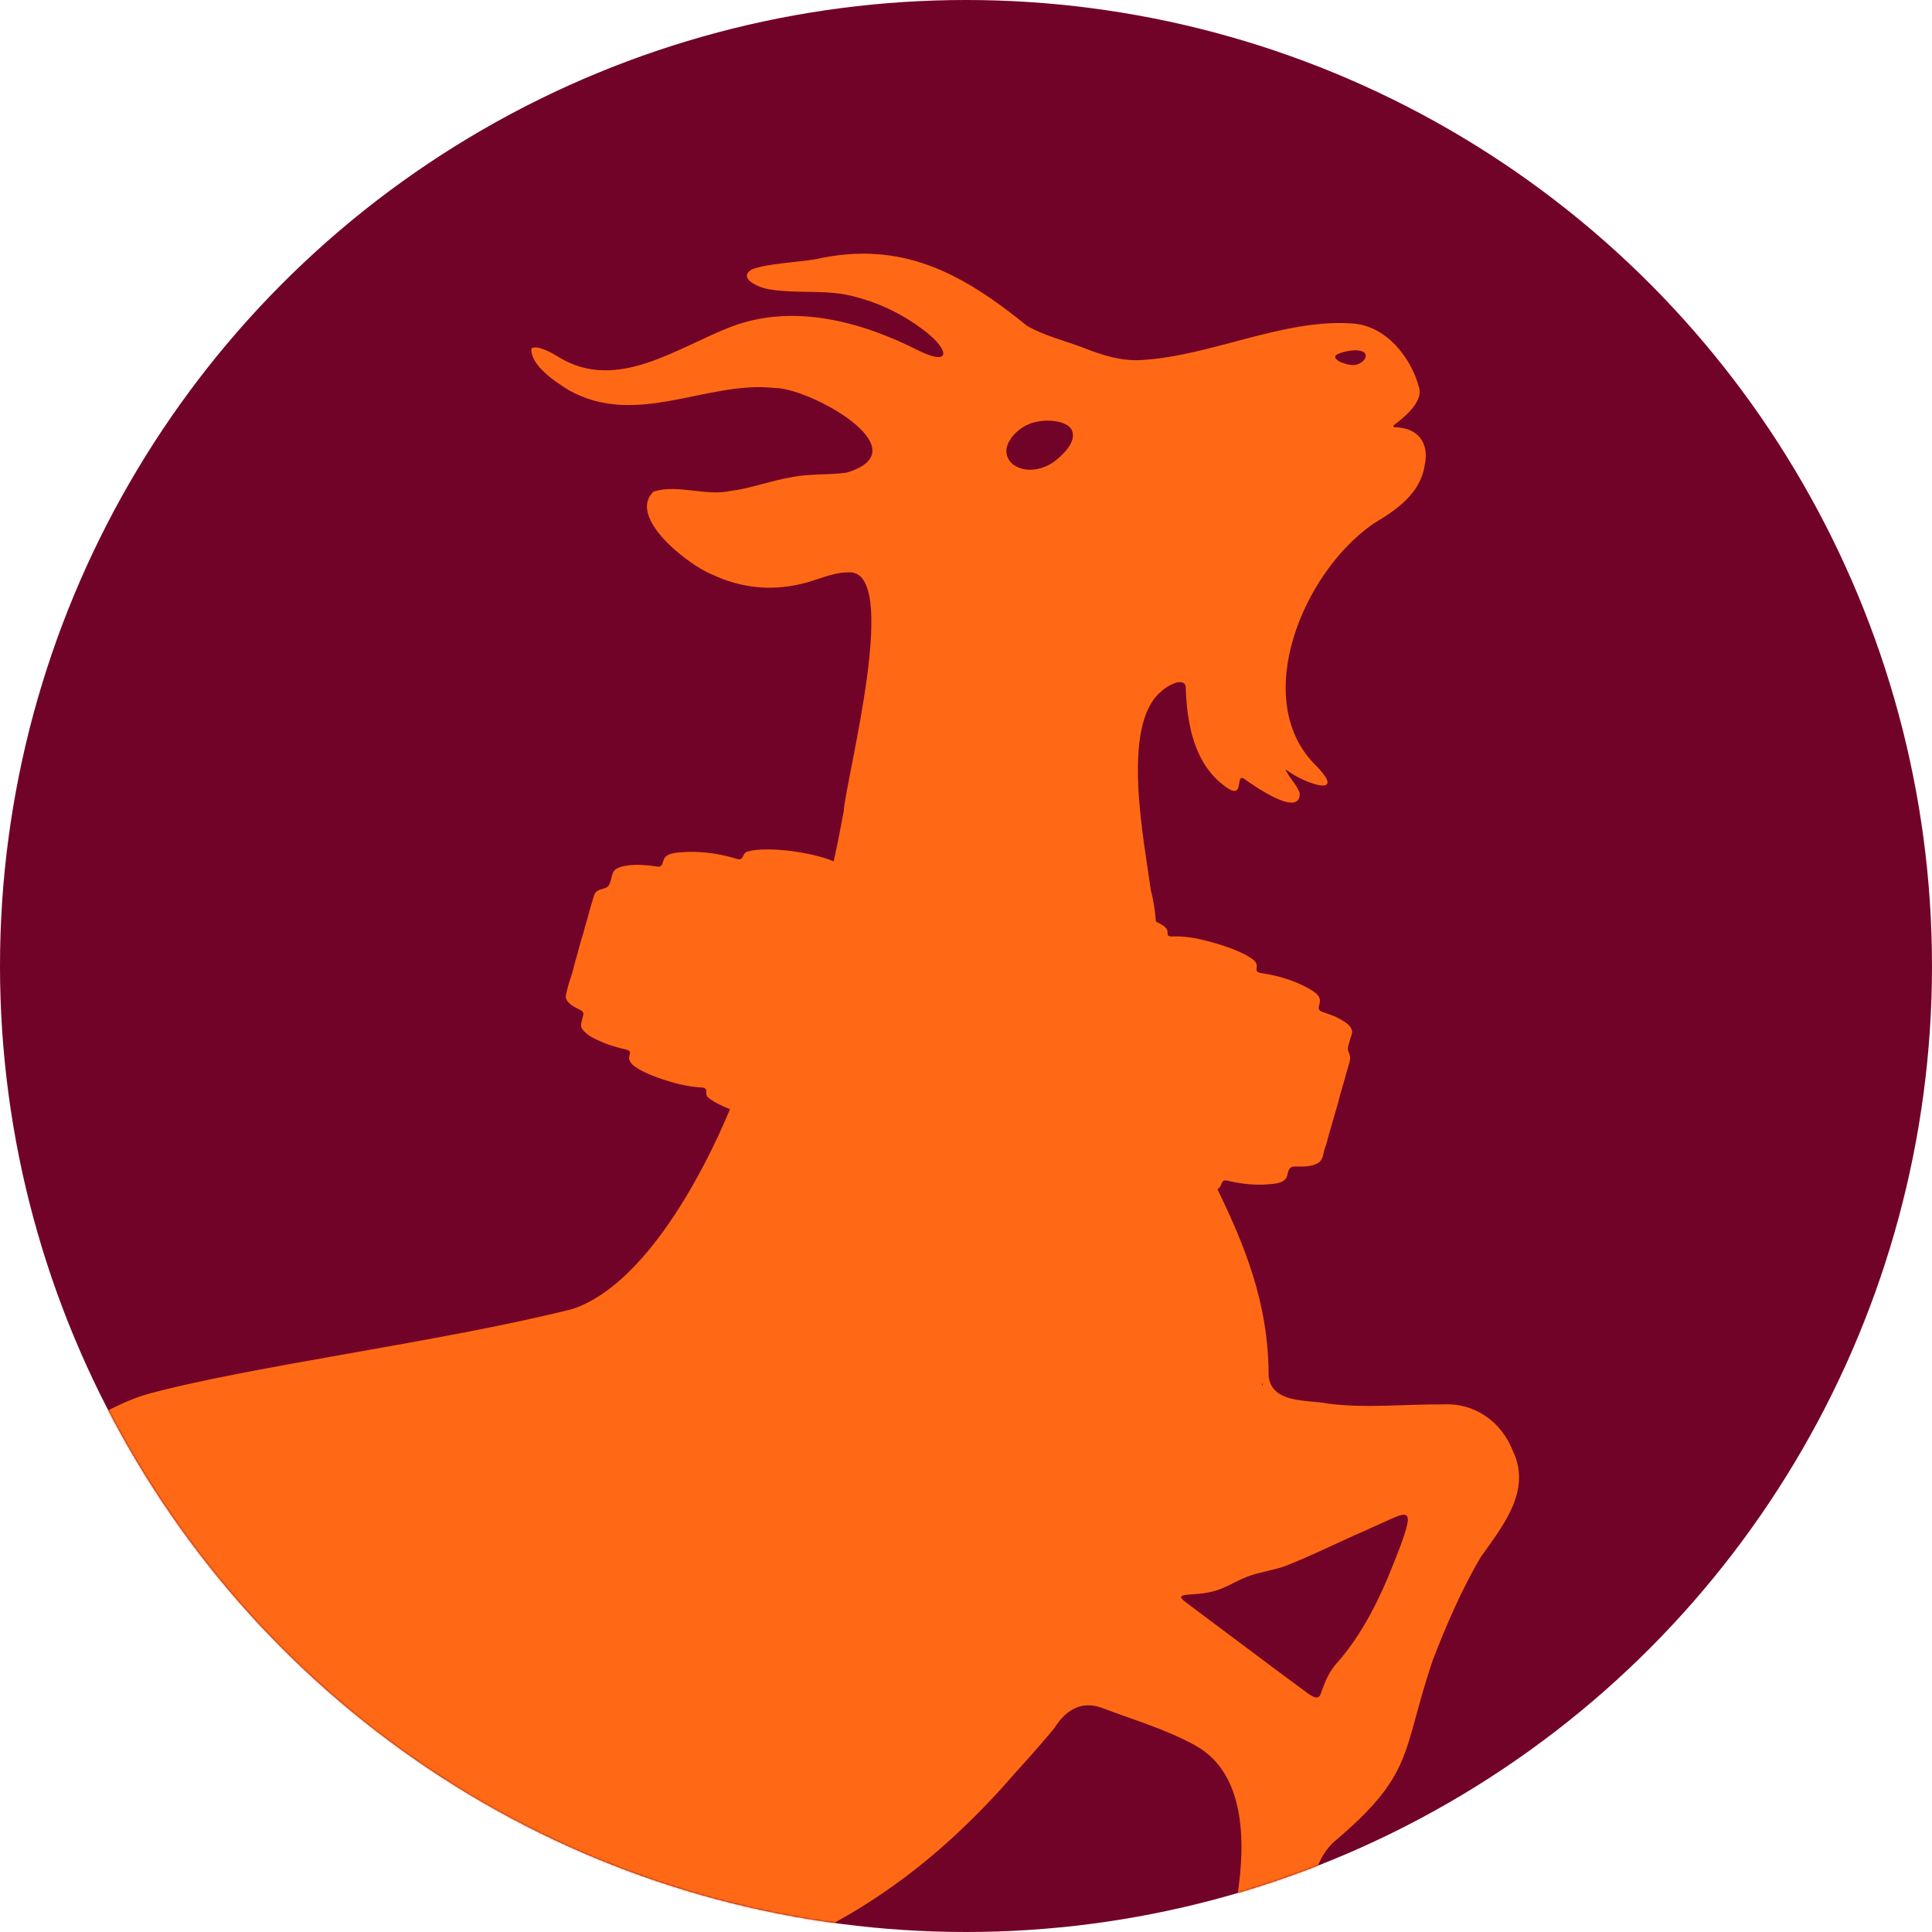 <?xml version="1.0" encoding="UTF-8"?>
<svg xmlns="http://www.w3.org/2000/svg" width="1080" height="1080" viewBox="0 0 1080 1080" fill="none">
  <circle cx="540" cy="540" r="540" fill="#720328"></circle>
  <mask id="mask0_17_6" style="mask-type:alpha" maskUnits="userSpaceOnUse" x="0" y="0" width="1080" height="1080">
    <circle cx="540" cy="540" r="540" fill="white"></circle>
  </mask>
  <g mask="url(#mask0_17_6)">
    <path d="M730.031 1161.19L730.104 1161.02C754.47 1114.46 715.661 1060.58 744.831 1030.37C791.035 991.473 783.239 980.728 800.838 928.244C808.179 909.136 817.141 888.357 827.626 870.636C839.836 853.216 856.355 833.591 845.775 811.223C839.271 794.512 824.178 784.086 806.578 785.063C785.656 784.871 763.463 787.367 742.48 784.64C731.127 782.35 711.07 784.85 709.175 769.396C709.209 727.951 695.408 695.647 680.572 664.765C680.916 664.562 681.23 664.343 681.506 664.074C682.735 663.032 682.75 660.714 683.949 660.096C684.609 659.741 685.345 659.832 686.104 659.976C692.532 661.535 699.3 662.434 705.907 662.223C710.223 661.881 716.633 662.011 718.852 658.746C720.119 656.83 719.678 653.54 721.981 652.423C722.633 652.104 723.502 652.058 724.269 652.073C728.674 652.249 733.552 652.23 737.268 649.87C739.819 647.906 739.595 644.541 740.683 641.639C741.993 638.398 742.506 634.776 743.67 631.463C745.147 626.473 746.501 621.278 748.048 616.261C749.41 610.589 751.289 604.948 752.749 599.293C753.41 596.759 754.432 594.434 754.723 591.821C754.936 590.272 753.985 588.561 753.599 587.308C753.301 586.294 753.57 585.272 753.828 584.271C753.977 583.341 754.466 582.099 754.675 581.136C755.193 579.497 756.066 577.661 755.747 576.059C754.812 572.538 750.965 570.771 747.758 568.96C745.178 567.524 741.647 566.622 738.694 565.438C734.208 563.41 741.758 559.505 734.596 554.448L734.467 554.347C725.936 548.766 715.564 545.586 705.505 544.017C704.508 543.869 703.453 543.728 702.769 543.012C702.007 542.225 702.758 540.599 702.497 539.339C701.922 536.907 699.762 535.901 697.535 534.454C692.338 531.481 685.521 529.069 679.74 527.363C672.07 525.154 663.73 523.134 655.657 523.474C654.656 523.471 653.169 523.615 652.782 522.549C652.528 521.761 652.877 520.438 652.263 519.442C651.698 518.474 650.695 517.734 649.807 517.141C648.711 516.468 647.49 515.804 646.153 515.179C645.715 509.243 644.831 503.317 643.286 497.425C639.557 469.746 626.53 406.132 648.714 386.862C652.159 383.489 661.226 378.322 662.806 383.459C663.394 403.909 667.193 427.229 685.463 440.051C695.848 447.517 690.447 432.485 695.223 435.189C700.206 438.694 726.295 457.38 726.597 443.796C725.623 439.623 721.49 435.619 719.683 432.195C718.736 430.593 718.266 429.947 719.23 430.41C727.928 437.531 755.301 447.438 734.403 426.708C699.675 390.492 727.834 320.598 767.579 292.842C780.454 285.179 794.054 275.982 796.455 259.919C799.068 247.589 792.711 238.984 779.43 238.804C778.438 238.553 779.078 237.746 779.587 237.304C783.462 234.46 795.934 225.04 793.23 216.499C788.742 199.654 774.734 182.114 756.299 180.857C718.082 177.873 676.797 199.031 638.45 201.227C626.462 202.075 615.538 198.322 604.601 194.013C594.265 190.238 583.341 187.435 574.162 182.189C537.794 152.634 503.877 134.028 455.583 144.976C445.312 146.6 429.178 147.38 420.731 150.406C411.651 155.179 423.899 160.9 430.265 161.754C446.316 164.455 463.006 161.416 478.816 166.131C493.044 169.813 506.708 176.832 518.274 186.051C530.164 195.563 531.891 204.917 513.643 196.04C481.693 179.839 443.822 169.447 409.019 182.528C378.197 194.364 345.062 219.331 312.561 199.778C308.154 196.966 300.477 192.801 297.094 194.699C296.221 204.063 310.317 213.391 318.03 218.165C356.063 239.348 395.322 212.621 432.865 216.887C451.435 216.336 516.095 251.314 473.336 264.187C463.27 265.663 452.695 264.665 442.626 266.728C431.157 268.597 420.248 272.902 408.572 274.411C394.544 277.517 378.802 270.554 365.398 274.756C350.156 289.182 385.422 316.362 398.371 321.284C413.812 328.515 430.428 330.446 447.011 326.596C455.942 324.745 464.932 320.014 474.009 319.946C504.154 317.574 473.053 434.066 471.624 453.632C469.915 462.915 468.094 472.253 466.026 481.555C463.368 480.301 460.466 479.468 457.668 478.709C451.67 477.078 444.932 475.942 438.712 475.319C432.325 474.734 423.5 474.386 417.897 476.031C414.48 476.947 416.187 481.448 411.79 480.1C403.196 477.385 393.886 476.048 384.907 476.199C381.111 476.521 372.828 476.138 371.161 480.23C370.319 482.15 370.358 484.793 367.696 484.447C361.85 483.572 355.478 482.982 349.602 483.989C347.671 484.345 345.628 484.85 344.052 486.052C341.306 488.238 342.187 492.918 339.831 495.516C338.449 496.938 335.412 496.802 333.625 498.298C332.106 499.493 331.796 501.467 331.289 503.247C329.622 508.034 328.733 512.909 327.129 517.679C325.891 522.835 324.033 527.859 322.836 533.012C321.758 536.708 320.755 540.368 319.829 544.125C319.006 546.872 317.856 549.605 317.26 552.536C316.9 554.294 316.066 556.179 316.375 557.936C317.297 561.249 321.449 563.044 324.445 564.641C325.722 565.231 326.444 566.089 325.987 567.644C325.53 570.081 324.146 572.732 325.18 574.786C328.058 579.296 334.027 581.418 338.63 583.38C342.372 584.819 346.376 585.874 350.265 586.782C350.999 586.992 351.614 587.2 351.976 587.823C352.414 588.477 352.043 589.399 351.787 590.375C351.125 592.587 352.929 594.765 354.604 595.986C358.597 598.866 363.424 600.904 368.18 602.58C375.918 605.296 384.065 607.513 392.253 607.921C396.614 608.22 393.557 611.175 395.665 613.314C398.332 615.643 402.788 617.975 408.059 620.055C394.342 653.239 361.149 718.328 319.844 731.786C246.813 750.193 139.93 763.591 81.995 779.428C60.239 785.868 39.792 801.527 18.181 810.31C-18.369 828.386 -47.185 798.512 -48.553 762.529C-47.645 719.061 -18.52 699.44 12.553 684.366C17.012 682.502 17.347 680.556 12.499 679.642C-32.305 666.784 -86.766 677.02 -94.882 735.66C-100.706 770.018 -90.695 808.17 -75.365 839.377C-51.797 887.188 -71.06 964.209 -97.541 1006.32C-112.22 1026.33 -133.493 1043.05 -155.357 1054.66C-172.264 1065.46 -189.671 1065.73 -208.637 1067.27C-234.667 1069.21 -248.024 1095.8 -253.498 1118.62C-264.078 1152.62 -275.898 1185.67 -289.205 1212.98C-298.412 1230.66 -309.482 1250.44 -325.396 1262.67C-336.03 1271.9 -356.447 1276.34 -357.113 1292.36C-356.474 1297.53 -351.622 1301.4 -352.626 1306.8C-356.462 1317.98 -367.052 1336.42 -352.172 1345.48C-345.734 1350.08 -335.94 1351.39 -329.806 1345.65C-324.972 1341.95 -323.642 1336.38 -320.307 1336.14C-318.012 1340.69 -320.004 1348.82 -317.427 1353.85C-313.89 1366.48 -293.53 1373.62 -288.634 1358.52C-283.594 1339.21 -275.984 1320.47 -275.446 1300.27C-271.652 1279.85 -254.563 1261.09 -249.336 1241.08C-237.836 1213.7 -219.074 1149.71 -180.078 1138.07C-130.557 1135.28 -56.98 1140.01 -8.208 1126.71C0.452 1124.35 12.395 1118.91 19.414 1114.67C25.099 1109.34 30.236 1134.46 48.973 1144.53C59.831 1151.62 74.658 1155.95 84.994 1159.03C91.297 1161.45 99.01 1161.48 103.452 1166.92C121.629 1197.11 144.971 1235.63 141.829 1272.25C141.552 1289.4 134.132 1309.99 121.174 1326.04C101.106 1347.57 91.235 1375.81 106.156 1402.68C114.15 1429.92 123.388 1473.85 126.248 1508.16C126.546 1530.25 86.718 1541.56 110.172 1563.19C112.026 1572.74 106.939 1582.04 118.653 1589.22C127.946 1596.37 140.582 1599.17 146.992 1587.89C148.009 1586.59 148.965 1585.79 149.6 1586.45C152.756 1594.72 159.057 1621.46 178.334 1615.86C191.383 1607.65 183.651 1587.87 184.572 1575.05C184.799 1522.33 170.349 1458.41 166.956 1408.7C163.42 1381.61 187.128 1362.78 204.118 1344.22C253.857 1294.06 290.933 1236.09 299.691 1179.21C302.035 1164.45 303.738 1149.14 304.61 1134.86C305.42 1131.21 303.441 1124.17 307.757 1123.14C404.001 1107.46 486.649 1084.67 567.21 991.387C577.45 980.157 584.538 971.934 589.49 965.928C595.533 956.18 604.3 950.397 616.008 954.737C633.596 961.375 651.956 966.746 668.305 975.785C699.022 992.917 695.846 1037.19 690.596 1066.57C679.771 1095.23 678.022 1085.04 683.006 1116.35C674.524 1150.15 645.755 1132.19 670.972 1184.86C682.032 1205.19 685.96 1209.25 698.959 1191.3C698.98 1197.61 699.233 1222.34 711.094 1212.64C718.981 1199.23 724.168 1176.77 730.067 1161.2L730.031 1161.19ZM590.267 257.286C583.661 262.659 573.381 264.786 566.317 259.652L566.178 259.545C556.166 250.716 569.222 237.528 579.042 235.897C586.595 234.094 596.146 235.57 598.841 239.84C602.433 246.219 594.963 253.459 590.261 257.296L590.267 257.286ZM747.342 198.176C751.037 196.271 759.225 194.594 762.669 197.036L762.762 197.13C765.267 200.341 760.222 203.914 757.145 204.009C753.619 204.581 743.275 201.029 747.332 198.17L747.342 198.176ZM358.72 1098.74L358.735 1098.67C358.735 1098.67 358.814 1098.65 358.856 1098.65L358.72 1098.74ZM705.417 773.938L705.41 773.787C705.432 773.586 705.566 773.355 705.639 773.344C705.767 773.378 705.839 774.596 705.764 774.54C705.645 774.538 705.449 774.09 705.407 773.932L705.417 773.938ZM741.055 939.592C739.338 943.4 738.688 946.702 737.649 948.108L737.614 948.168C736.149 949.756 734.584 948.692 731.924 947.21C712.506 933.017 676.703 905.981 663.096 895.852C659.687 893.256 658.49 891.763 664.647 891.359C667.726 891.144 671.939 890.956 675.961 890.082C683.881 888.638 689.841 884.244 697.209 881.371C703.73 878.878 710.954 877.968 717.466 875.79C732.652 869.983 745.595 863.269 763.027 855.656C767.026 853.847 770.807 852.139 774.097 850.656C778.72 848.578 782.357 846.84 784.496 846.725C788.789 846.609 786.389 852.872 785.645 855.945C784.07 861.174 781.974 866.542 779.944 871.655C771.681 892.985 761.605 913.91 746.341 930.783C744.078 933.662 742.465 936.408 741.039 939.596L741.055 939.592Z" fill="#FF6915"></path>
  </g>
</svg>
